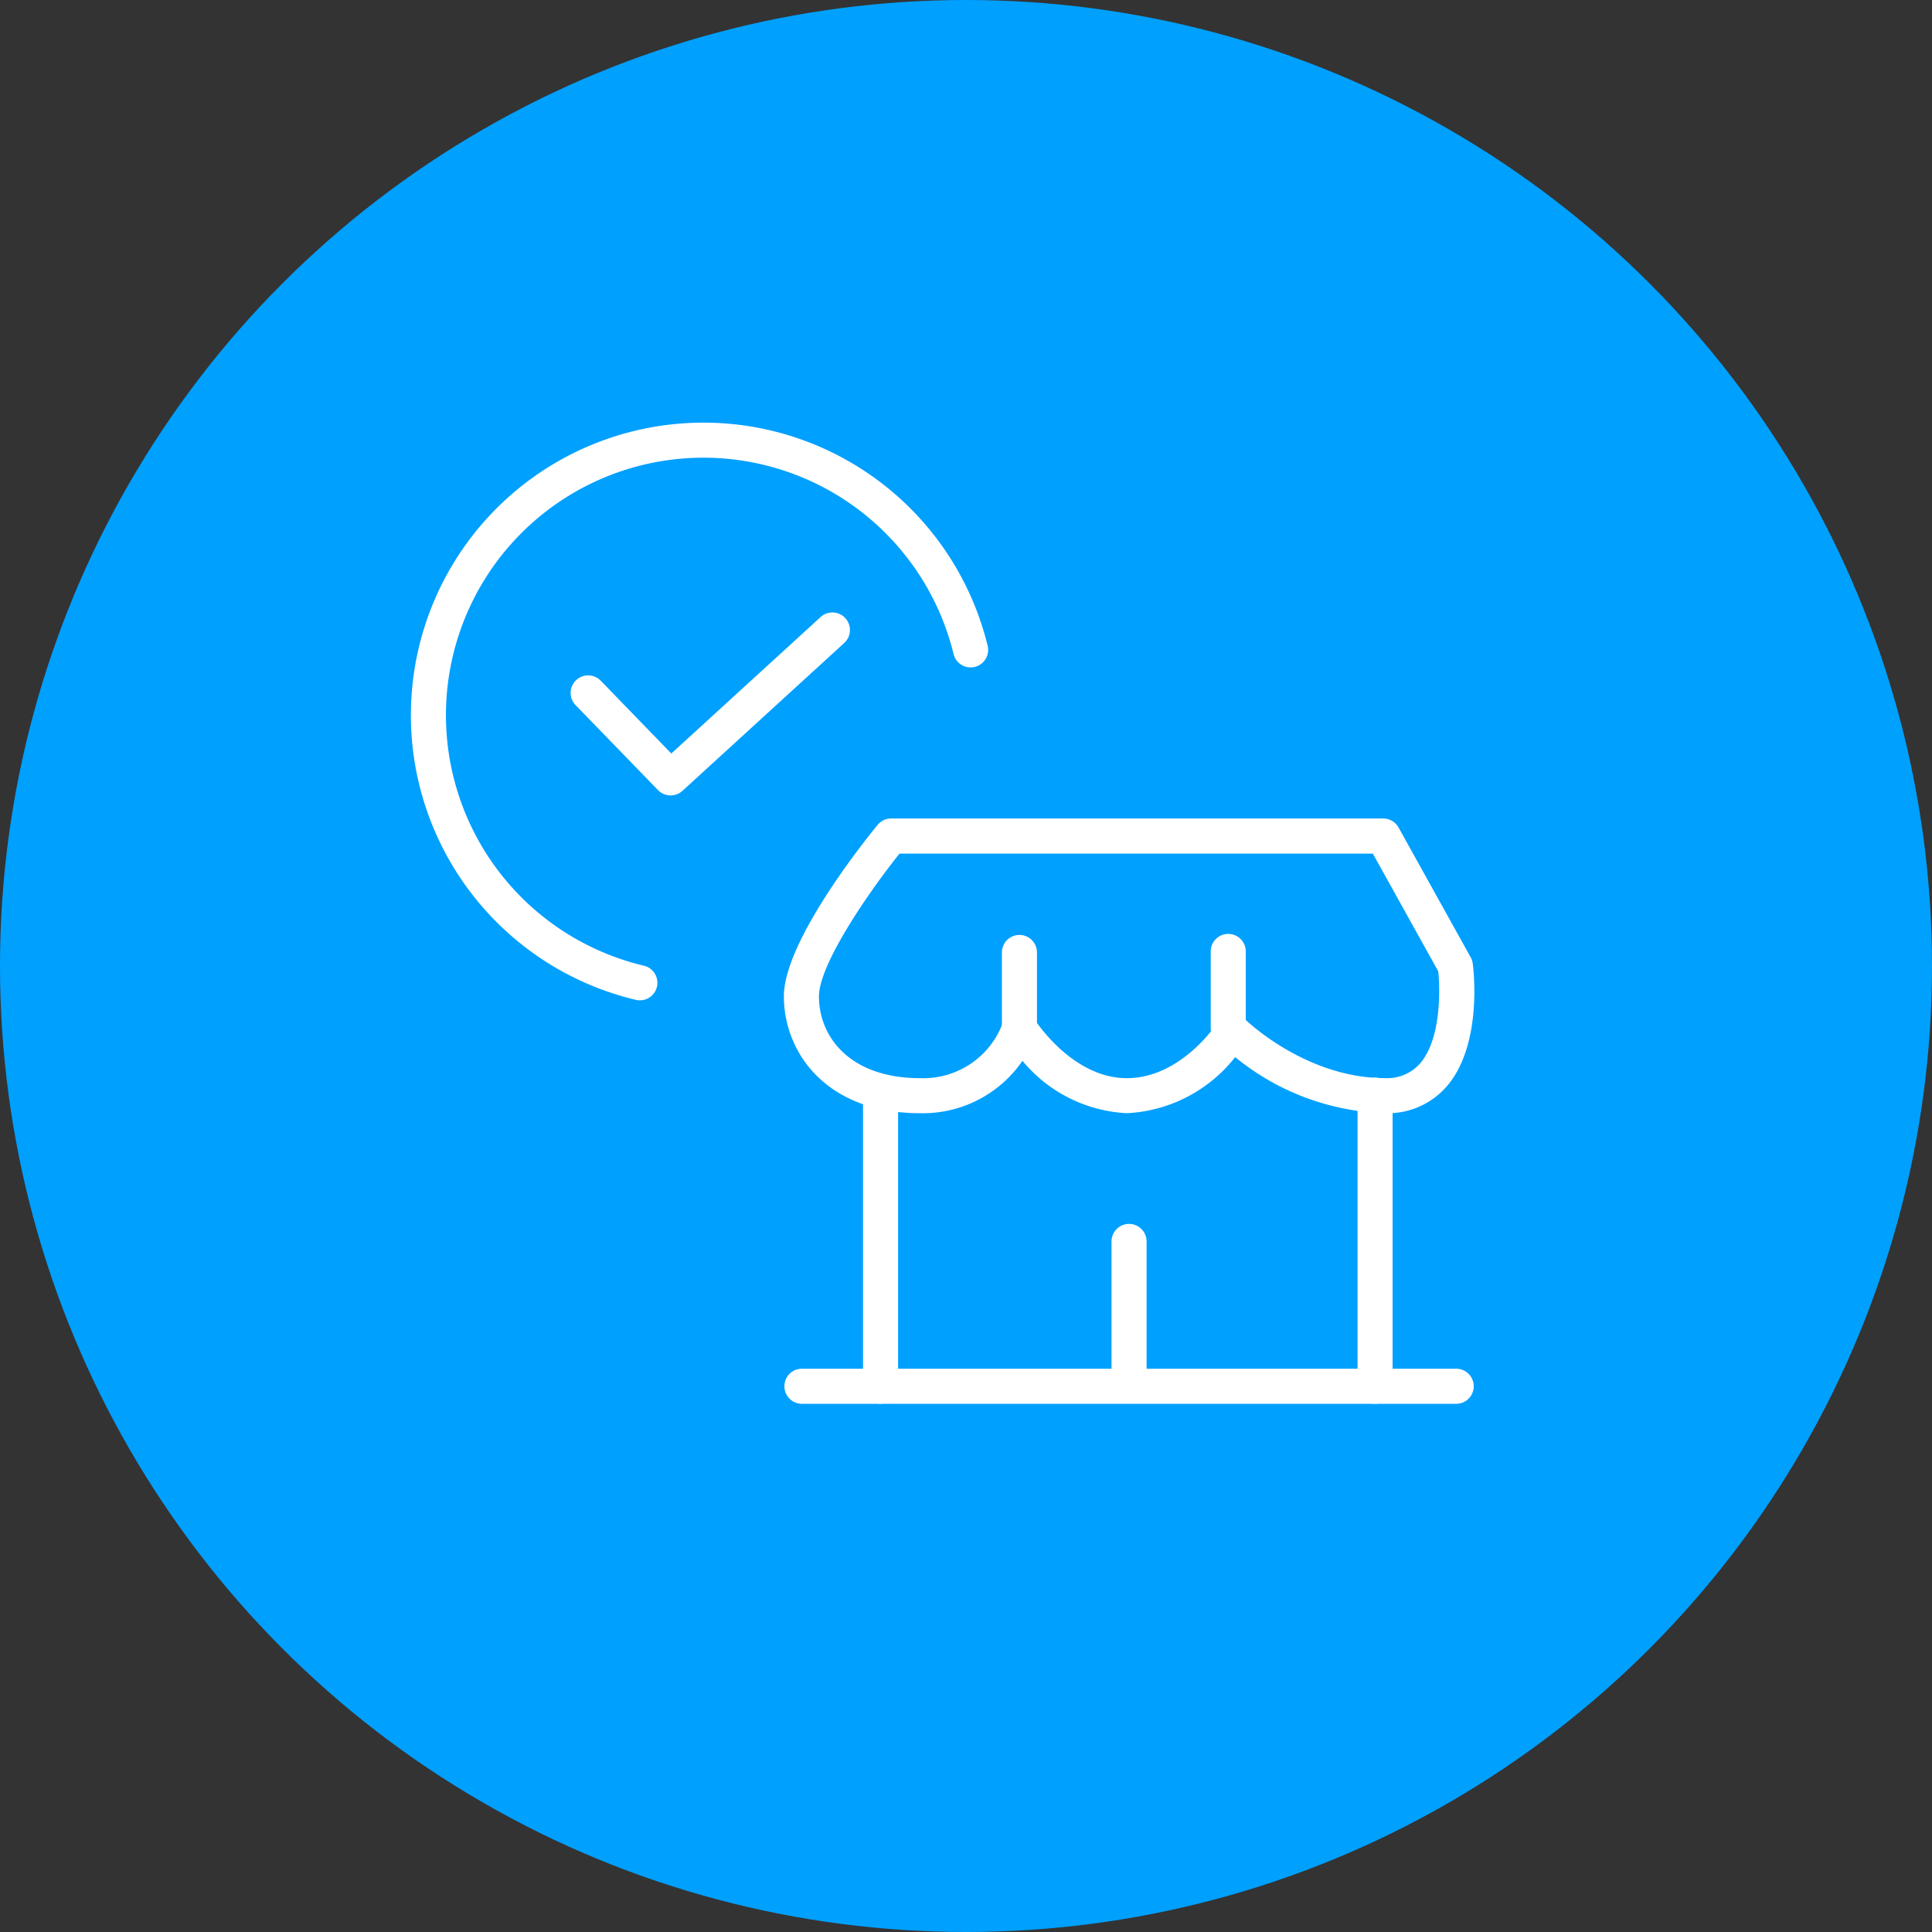                             <svg xmlns="http://www.w3.org/2000/svg" xmlns:xlink="http://www.w3.org/1999/xlink"
                                width="128" height="128" viewBox="0 0 128 128">
                                <rect x="0" y="0" width="128" height="128" fill="#333333" stroke="none"/>
                                <defs>
                                    <clipPath id="content-path">
                                        <rect id="Rectangle_1569" data-name="Rectangle 1569" width="70.451" height="65"
                                            fill="#fff" />
                                    </clipPath>
                                </defs>
                                <g id="Group_2791" data-name="Group 2791" transform="translate(-1445 -2788)">
                                    <circle id="Ellipse_156" data-name="Ellipse 156" cx="64" cy="64" r="64"
                                        transform="translate(1445 2788)" fill="#00a0ff" />
                                    <g id="Group_2787" data-name="Group 2787" transform="translate(1472.222 2816)">
                                        <g id="Group_2786" data-name="Group 2786" transform="translate(0 0)"
                                            clip-path="url(#content-path)">
                                            <path id="Path_65763" data-name="Path 65763"
                                                d="M86.757,69.352a16.435,16.435,0,0,1-9.91-3.716,9.724,9.724,0,0,1-7.184,3.716,9.586,9.586,0,0,1-6.908-3.471,8,8,0,0,1-6.789,3.471c-6.2,0-9.018-4.015-9.018-7.745,0-3.707,5.575-10.584,6.211-11.355a1.16,1.16,0,0,1,.9-.424h32.6a1.161,1.161,0,0,1,1.015.6l4.778,8.6a1.166,1.166,0,0,1,.135.407c.03.218.7,5.371-1.74,8.16a5.173,5.173,0,0,1-4.083,1.758M76.671,62.783a1.161,1.161,0,0,1,.821.339c.038.037,4,3.906,9.266,3.906a2.908,2.908,0,0,0,2.33-.96c1.371-1.564,1.355-4.762,1.214-6.114l-4.334-7.8H54.609c-2.2,2.749-5.338,7.4-5.338,9.456,0,2.7,2.07,5.421,6.695,5.421a5.612,5.612,0,0,0,5.48-3.648,1.164,1.164,0,0,1,2.1-.26c.023.036,2.483,3.908,6.121,3.908s6-3.666,6.024-3.7a1.165,1.165,0,0,1,.854-.534,1.077,1.077,0,0,1,.13-.007"
                                                transform="translate(-22.236 -23.6)" fill="#fff" />
                                            <path id="Path_65764" data-name="Path 65764"
                                                d="M58.071,104.077a1.162,1.162,0,0,1-1.162-1.162V83.668a1.162,1.162,0,0,1,2.323,0v19.247a1.162,1.162,0,0,1-1.162,1.162"
                                                transform="translate(-26.953 -39.077)" fill="#fff" />
                                            <path id="Path_65765" data-name="Path 65765"
                                                d="M120.312,104.077a1.162,1.162,0,0,1-1.162-1.162V83.668a1.162,1.162,0,1,1,2.323,0v19.247a1.162,1.162,0,0,1-1.162,1.162"
                                                transform="translate(-56.432 -39.077)" fill="#fff" />
                                            <path id="Path_65766" data-name="Path 65766"
                                                d="M91.525,121.4H48.11a1.162,1.162,0,0,1,0-2.323H91.525a1.162,1.162,0,0,1,0,2.323"
                                                transform="translate(-22.236 -56.395)" fill="#fff" />
                                            <path id="Path_65767" data-name="Path 65767"
                                                d="M75.551,71.8a1.162,1.162,0,0,1-1.162-1.162V65.579a1.162,1.162,0,0,1,2.323,0v5.062A1.162,1.162,0,0,1,75.551,71.8"
                                                transform="translate(-35.232 -30.509)" fill="#fff" />
                                            <path id="Path_65768" data-name="Path 65768"
                                                d="M101.834,71.8a1.162,1.162,0,0,1-1.162-1.162V65.579a1.162,1.162,0,1,1,2.323,0v5.062a1.162,1.162,0,0,1-1.162,1.162"
                                                transform="translate(-47.681 -30.509)" fill="#fff" />
                                            <path id="Path_65769" data-name="Path 65769"
                                                d="M89.349,111.758a1.162,1.162,0,0,1-1.162-1.162V101.95a1.162,1.162,0,0,1,2.323,0V110.6a1.162,1.162,0,0,1-1.162,1.162"
                                                transform="translate(-41.768 -47.736)" fill="#fff" />
                                            <path id="Path_65770" data-name="Path 65770"
                                                d="M15.174,38.275a1.179,1.179,0,0,1-.268-.032A19.383,19.383,0,1,1,38.212,14.782a1.161,1.161,0,1,1-2.257.55A17.06,17.06,0,1,0,15.441,35.982a1.162,1.162,0,0,1-.266,2.292"
                                                transform="translate(0 0)" fill="#fff" />
                                            <path id="Path_65771" data-name="Path 65771"
                                                d="M26.748,36.024a1.16,1.16,0,0,1-.834-.353l-5.438-5.606a1.162,1.162,0,1,1,1.667-1.618l4.653,4.8,9.877-9.028a1.162,1.162,0,1,1,1.568,1.715l-10.71,9.789a1.156,1.156,0,0,1-.783.3"
                                                transform="translate(-9.542 -11.325)" fill="#fff" />
                                        </g>
                                    </g>
                                </g>
                            </svg>
